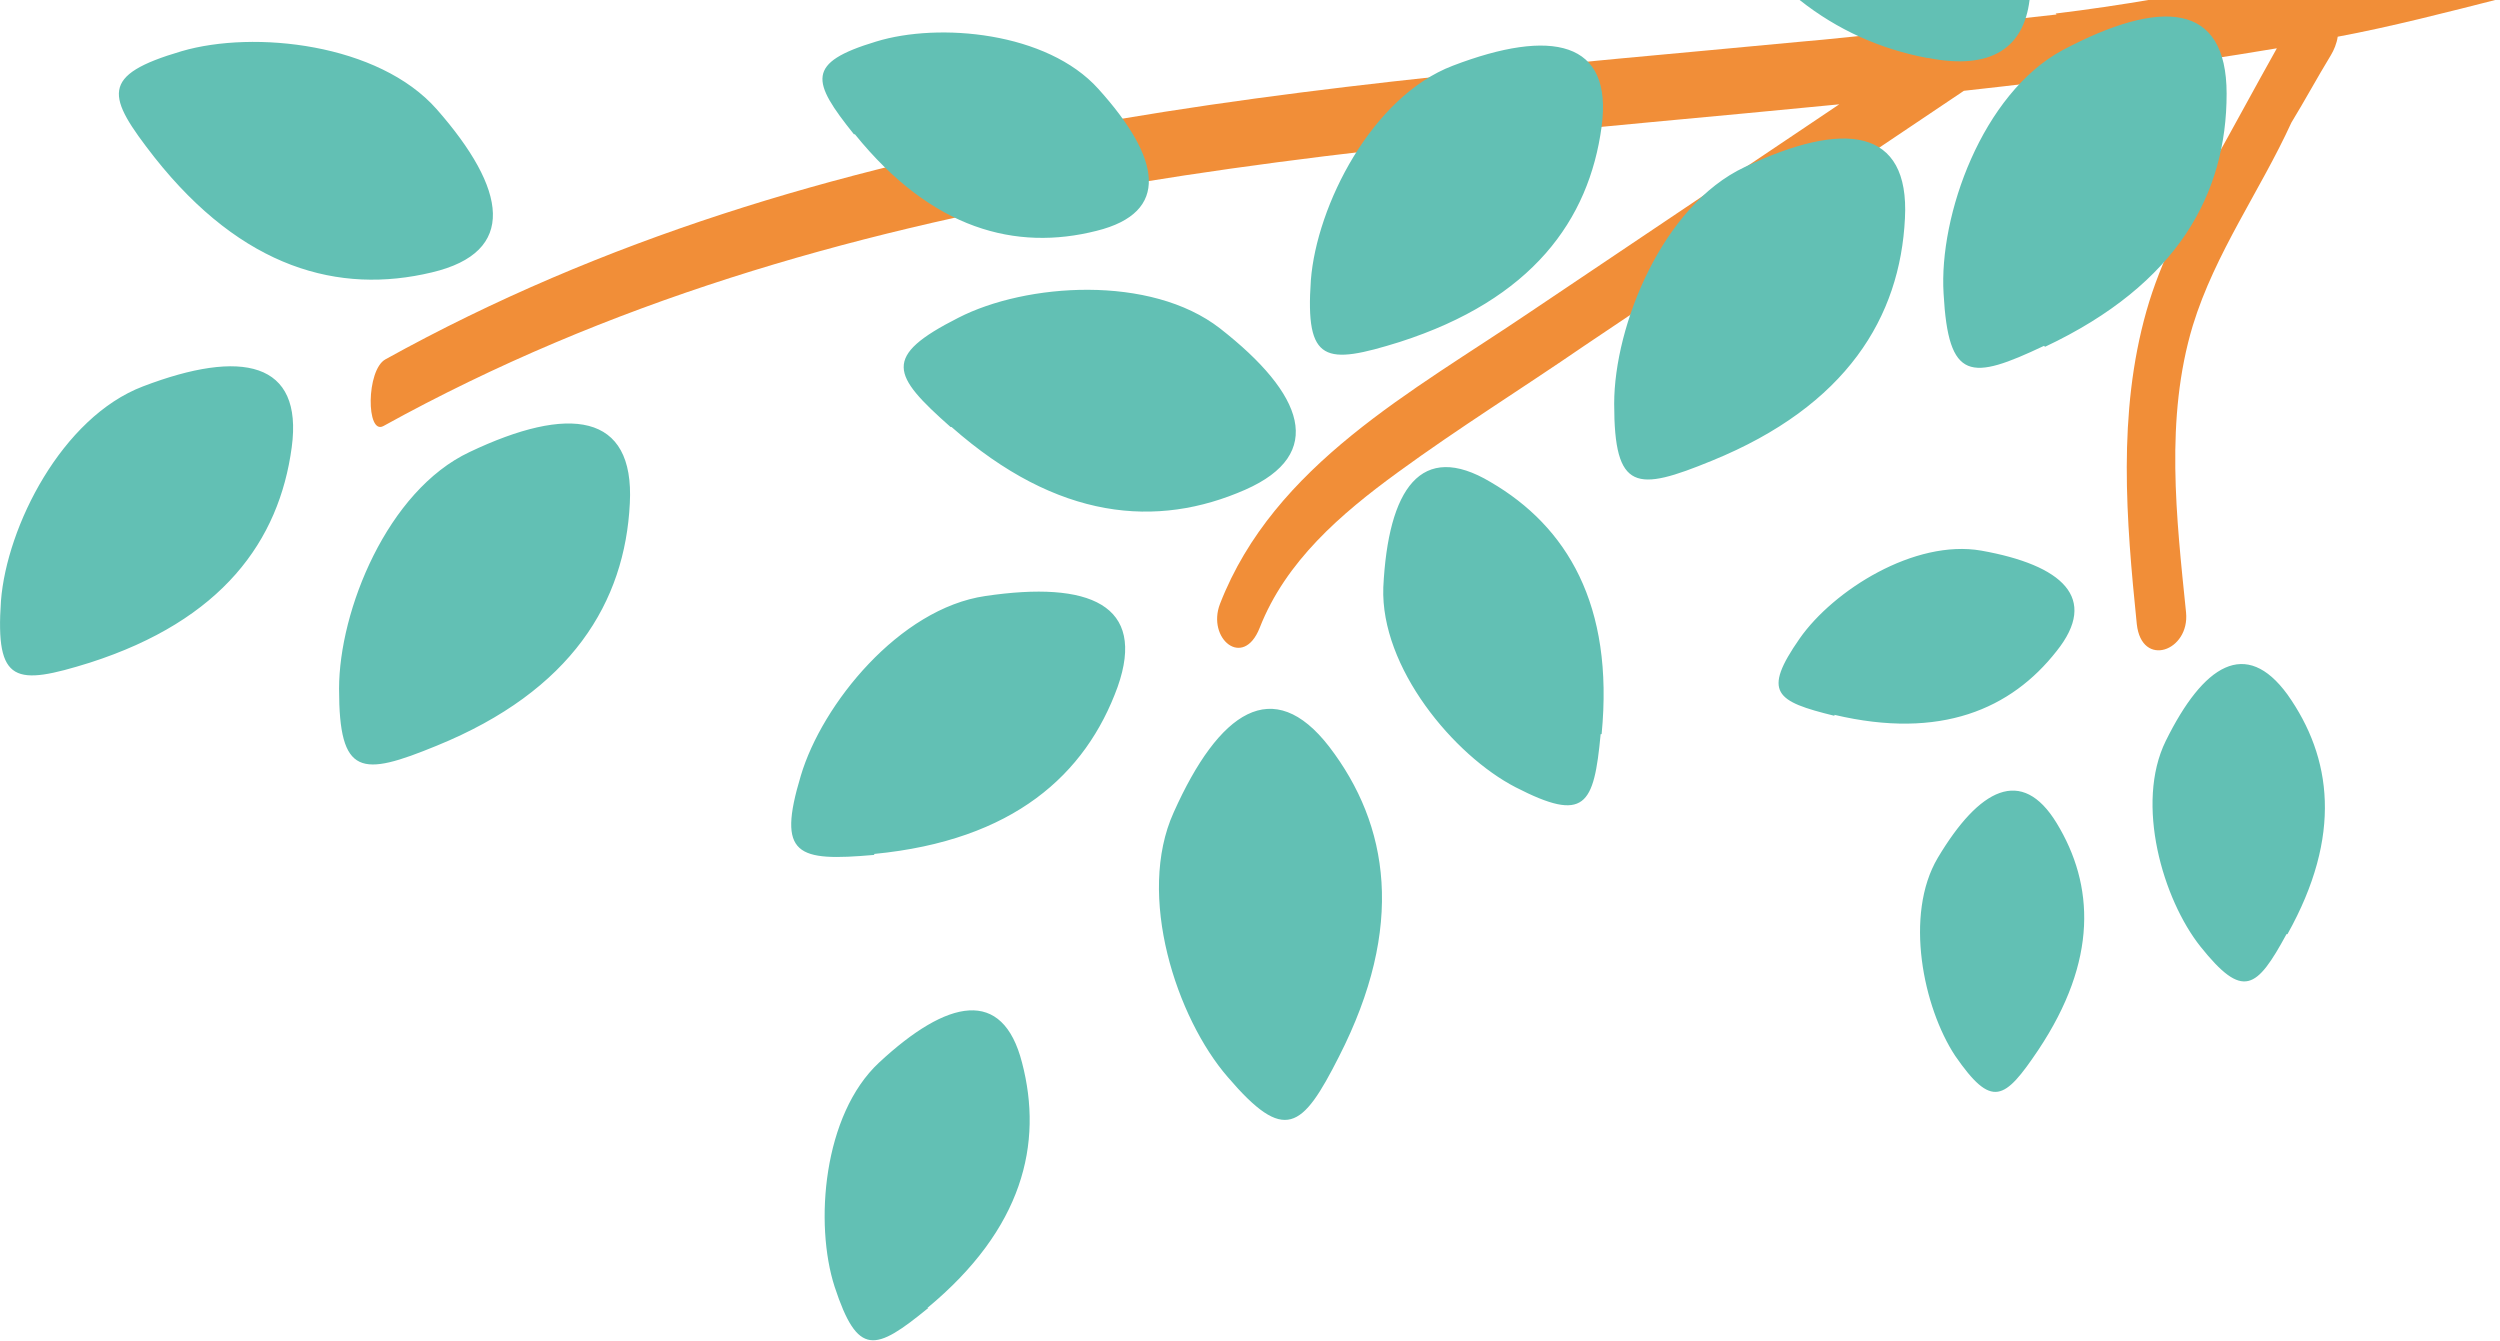 <svg id="_レイヤー_2" data-name="レイヤー 2" xmlns="http://www.w3.org/2000/svg" viewBox="0 0 25.88 13.88"><defs><style>.cls-1{fill:#62c0b4}</style></defs><g id="_レイヤー_1-2" data-name="レイヤー 1"><path d="M21.29.15c-.26.03-2.24.25-2.63.28-5.05.48-10.14.78-14.67 3.29-.2.11-.2.79-.02.69 4.65-2.57 9.89-2.82 15.07-3.33l-3.2 2.15c-1.21.82-2.65 1.58-3.21 3.02-.14.36.24.68.41.25.27-.69.84-1.18 1.43-1.61.63-.46 1.29-.87 1.93-1.31L20.33.94C21.42.82 22.5.68 23.57.5c-.23.41-.45.82-.68 1.23-.26.48-.52.96-.67 1.49-.3 1.06-.21 2.16-.1 3.24.05.46.55.28.51-.12-.1-.98-.22-2.01.07-2.97.23-.75.7-1.4 1.02-2.1.14-.23.27-.47.41-.7.03-.05.06-.12.07-.19.54-.1 1.16-.26 1.67-.39H22.3c-.35.06-.69.11-1.02.15z" style="fill:#f18e38"/><path class="cls-1" d="M9.6 13.54c.99-.82 1.2-1.7.98-2.54-.2-.78-.77-.66-1.48 0-.58.54-.67 1.67-.46 2.32.24.73.42.67.97.22zM16.58 7.6c.13-1.34-.36-2.15-1.15-2.61-.72-.43-1.06.07-1.11 1.09-.03.83.73 1.74 1.37 2.07.72.37.81.19.88-.55zM.93 6.86C2.3 6.42 2.89 5.6 3.02 4.63c.12-.89-.52-1.02-1.54-.63C.64 4.32.07 5.45.01 6.22c-.06.86.15.88.92.64zM4.52 7.72c1.4-.57 1.95-1.49 2-2.51.05-.94-.63-1.02-1.66-.53-.85.4-1.35 1.64-1.35 2.45 0 .91.23.91 1.01.59zM1.6 1.63c.91 1.15 1.91 1.42 2.87 1.19.89-.21.78-.86.05-1.69-.6-.68-1.89-.82-2.64-.6-.85.25-.78.46-.28 1.1zM9.05 8.84c1.44-.14 2.19-.82 2.52-1.73.3-.85-.29-1.1-1.37-.94-.89.13-1.69 1.12-1.91 1.86-.25.83-.04.89.76.82zM13.86 10.94c.69-1.35.52-2.4-.1-3.21-.58-.75-1.14-.37-1.61.68-.39.86.03 2.13.56 2.74.59.69.77.54 1.15-.21zM9.85 4.42c1.1.97 2.13 1.05 3.04.65.84-.37.61-.99-.26-1.67-.72-.56-2.01-.47-2.71-.11-.79.4-.69.59-.08 1.13zM21.1 10.87c.62-.93.58-1.71.19-2.35-.36-.59-.8-.36-1.23.36-.35.59-.15 1.55.18 2.05.38.55.51.46.86-.06zM23.68 9.67c.57-1.02.46-1.83 0-2.48-.43-.59-.87-.31-1.26.48-.32.65-.03 1.64.36 2.13.44.55.58.44.89-.13zM18.99 7.4c1.1.26 1.83-.06 2.3-.66.44-.55.06-.89-.78-1.04-.69-.12-1.53.41-1.88.91-.39.56-.25.65.36.8zM21.17 3.59C22.55 2.94 23.05 2 23.05.97c0-.95-.68-.99-1.7-.45-.83.45-1.28 1.71-1.23 2.52.05.91.28.9 1.04.54zM19.96.6c.66.13.99-.11 1.05-.6h-2.38c.39.31.84.51 1.32.6zM14.49 3.54c1.37-.44 1.96-1.26 2.09-2.23.12-.89-.52-1.02-1.54-.63-.84.32-1.41 1.45-1.47 2.22-.06.86.15.88.92.64zM17.72 4.77c1.4-.57 1.95-1.49 2-2.51.05-.94-.63-1.02-1.66-.53-.85.4-1.35 1.64-1.35 2.45 0 .91.23.91 1.01.59zM8.85 1.39c.8.99 1.67 1.21 2.5 1 .77-.19.67-.75.02-1.47-.53-.59-1.65-.69-2.3-.49-.73.22-.67.41-.23.96z"/></g></svg>